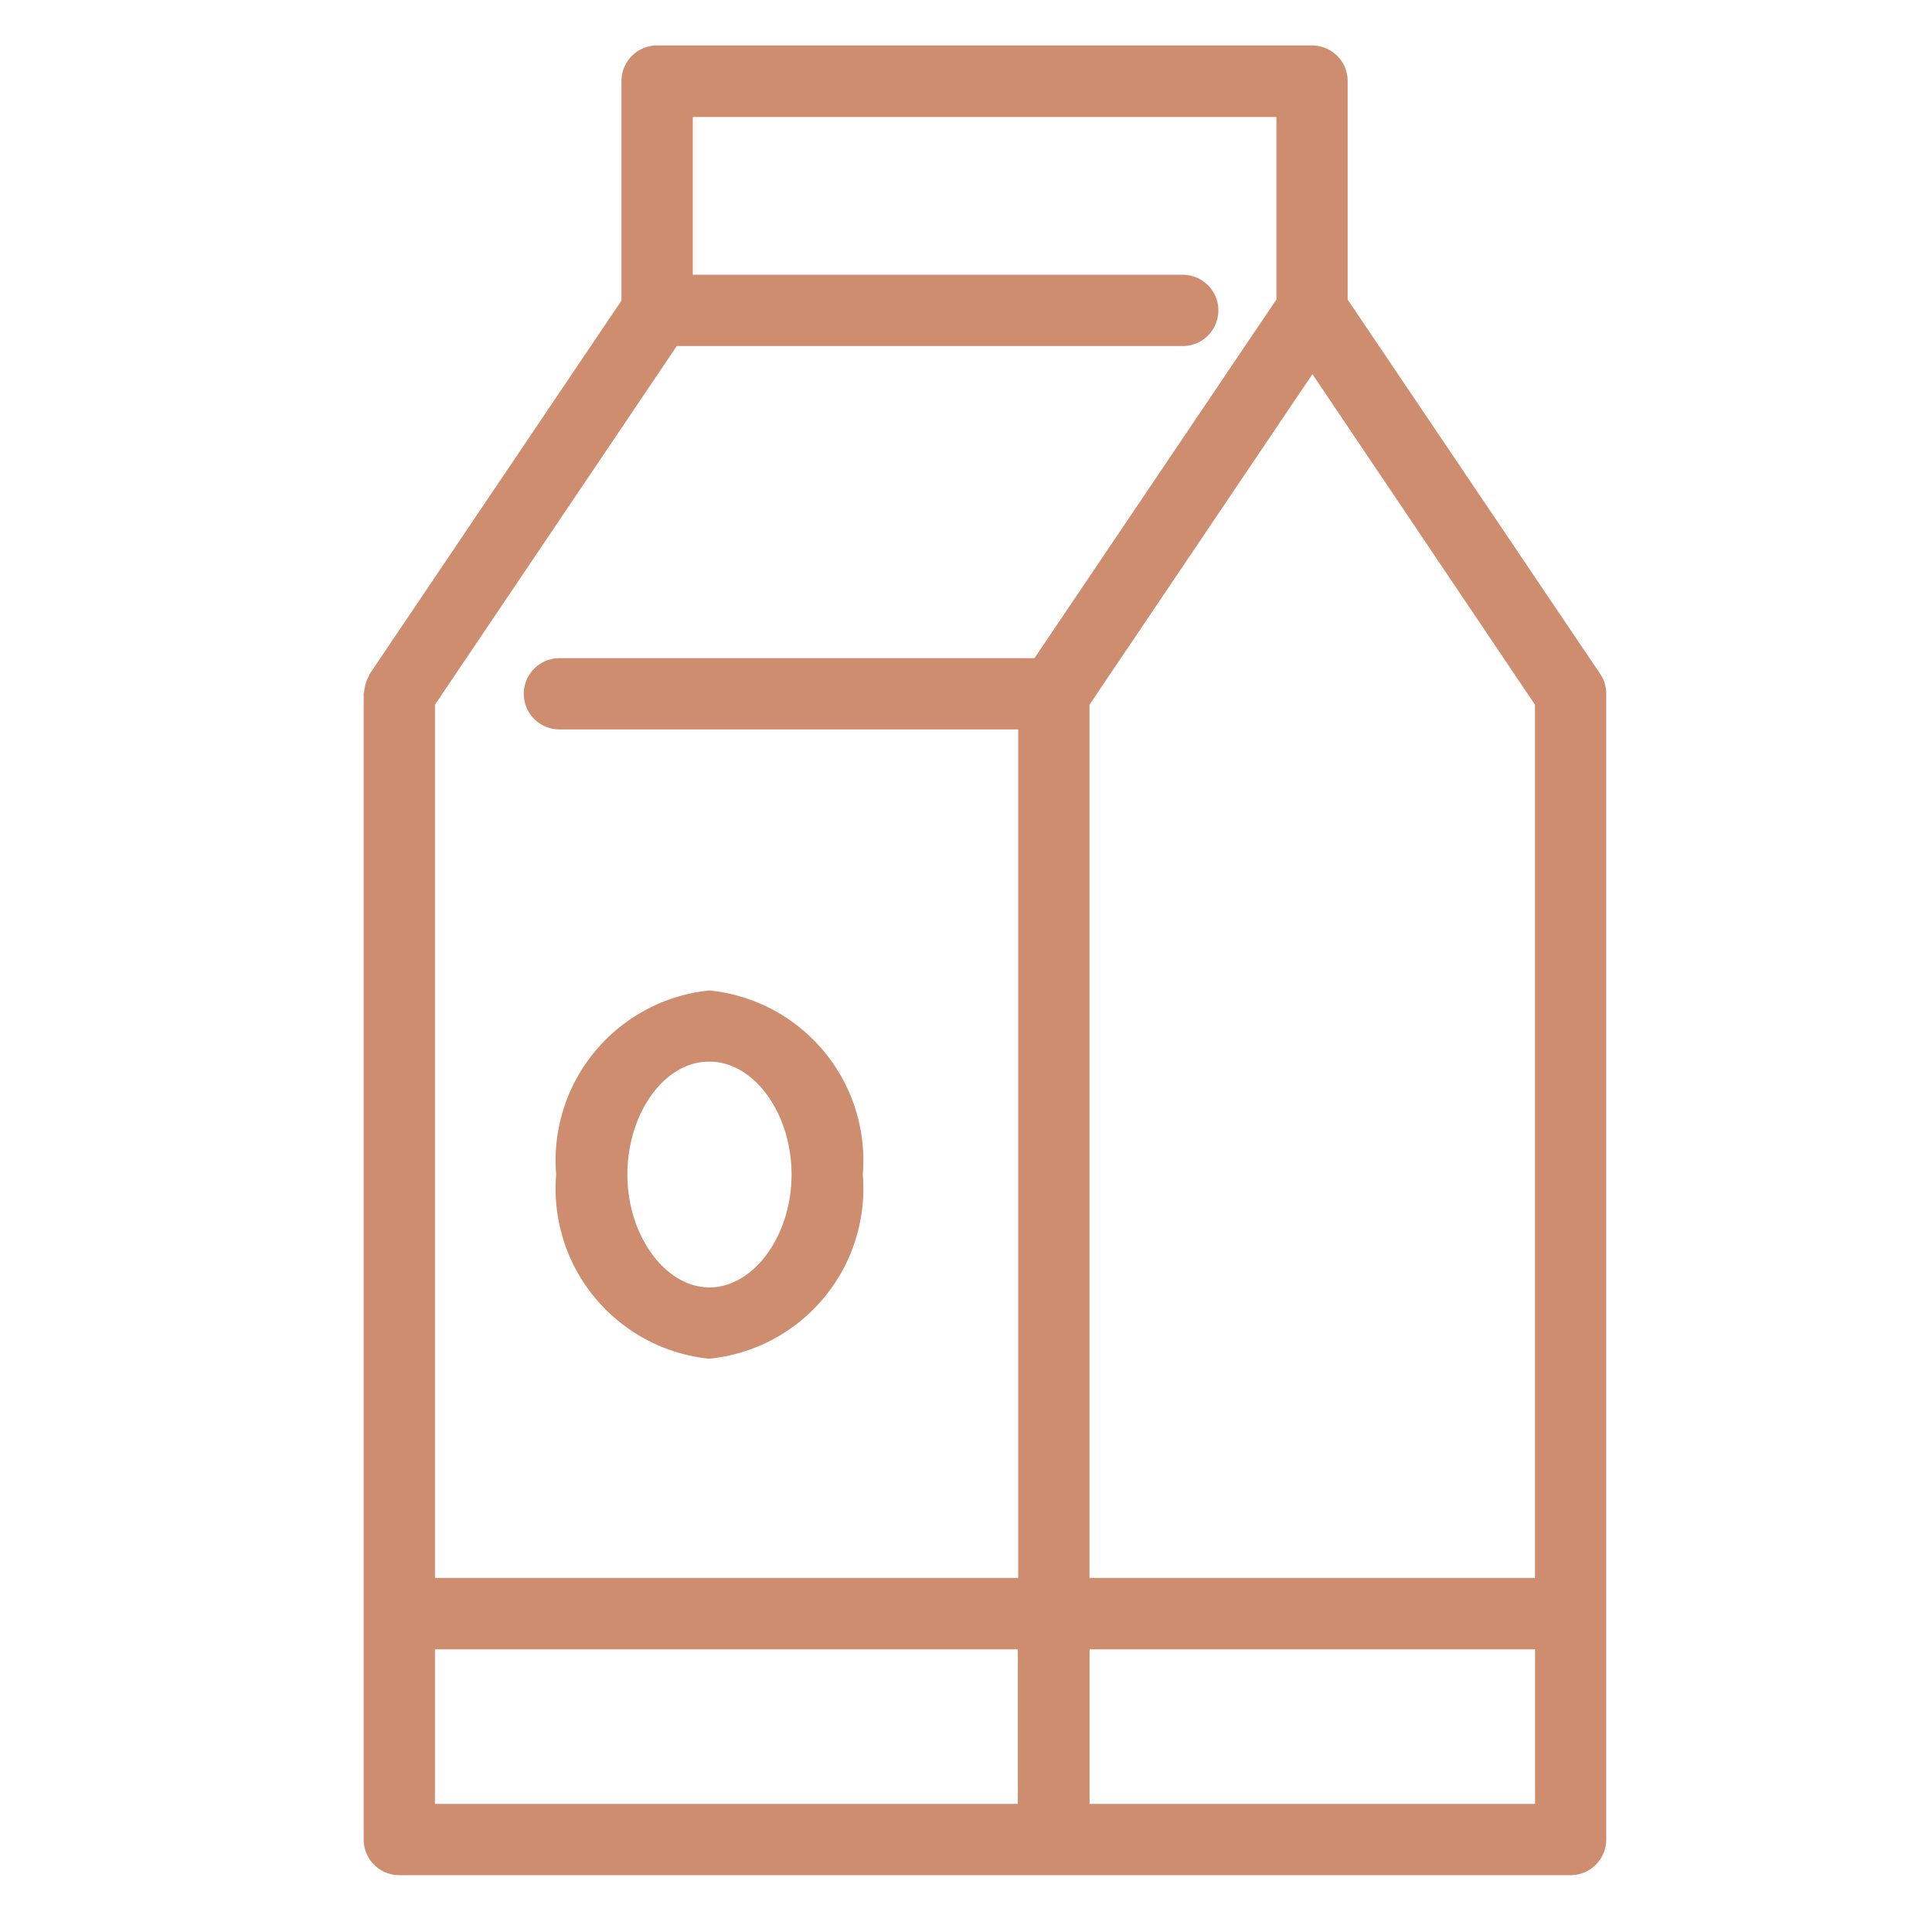 <svg xmlns="http://www.w3.org/2000/svg" width="85" height="85" viewBox="0 0 85 85">
  <g id="Group_214" data-name="Group 214" transform="translate(-813 -5924)">
    <g id="noun-dairy-3847888" transform="translate(823.041 5923.132)">
      <g id="Group_213" data-name="Group 213" transform="translate(5.96 2.868)">
        <path id="Path_694" data-name="Path 694" d="M60.359,30.515,49.25,14.048V4.435a1.567,1.567,0,0,0-1.567-1.567H18.87A1.567,1.567,0,0,0,17.3,4.435v9.659L6.227,30.515c-.029.046-.033.1-.059.142a1.4,1.4,0,0,0-.117.284,1.354,1.354,0,0,0-.063.309c0,.05-.029.092-.029.142V81.8a1.567,1.567,0,0,0,1.567,1.567H59.06A1.567,1.567,0,0,0,60.627,81.8V31.393A1.571,1.571,0,0,0,60.359,30.515Zm-2.867,1.358V70.29h-19.6V31.873L47.7,17.329ZM46.116,6.015v8.029L35.471,29.825h-20.9a1.567,1.567,0,0,0,0,3.135H34.756V70.29H9.095V31.873L19.735,16.092h22.26a1.567,1.567,0,1,0,0-3.135H20.438V6.015ZM9.095,73.433H34.739v6.8H9.095Zm28.8,6.8v-6.8h19.6v6.8ZM21.173,60.644a7.523,7.523,0,0,0,6.746-8.1,7.523,7.523,0,0,0-6.746-8.1,7.523,7.523,0,0,0-6.746,8.1,7.523,7.523,0,0,0,6.716,8.1Zm0-13.069c1.96,0,3.611,2.274,3.611,4.969s-1.672,4.965-3.611,4.965-3.611-2.274-3.611-4.965,1.626-4.969,3.582-4.969Z" transform="translate(-5.96 -2.868)" fill="#ce8d6f"/>
      </g>
    </g>
    <rect id="Rectangle_337" data-name="Rectangle 337" width="85" height="85" transform="translate(813 5924)" fill="none"/>
  </g>
</svg>
